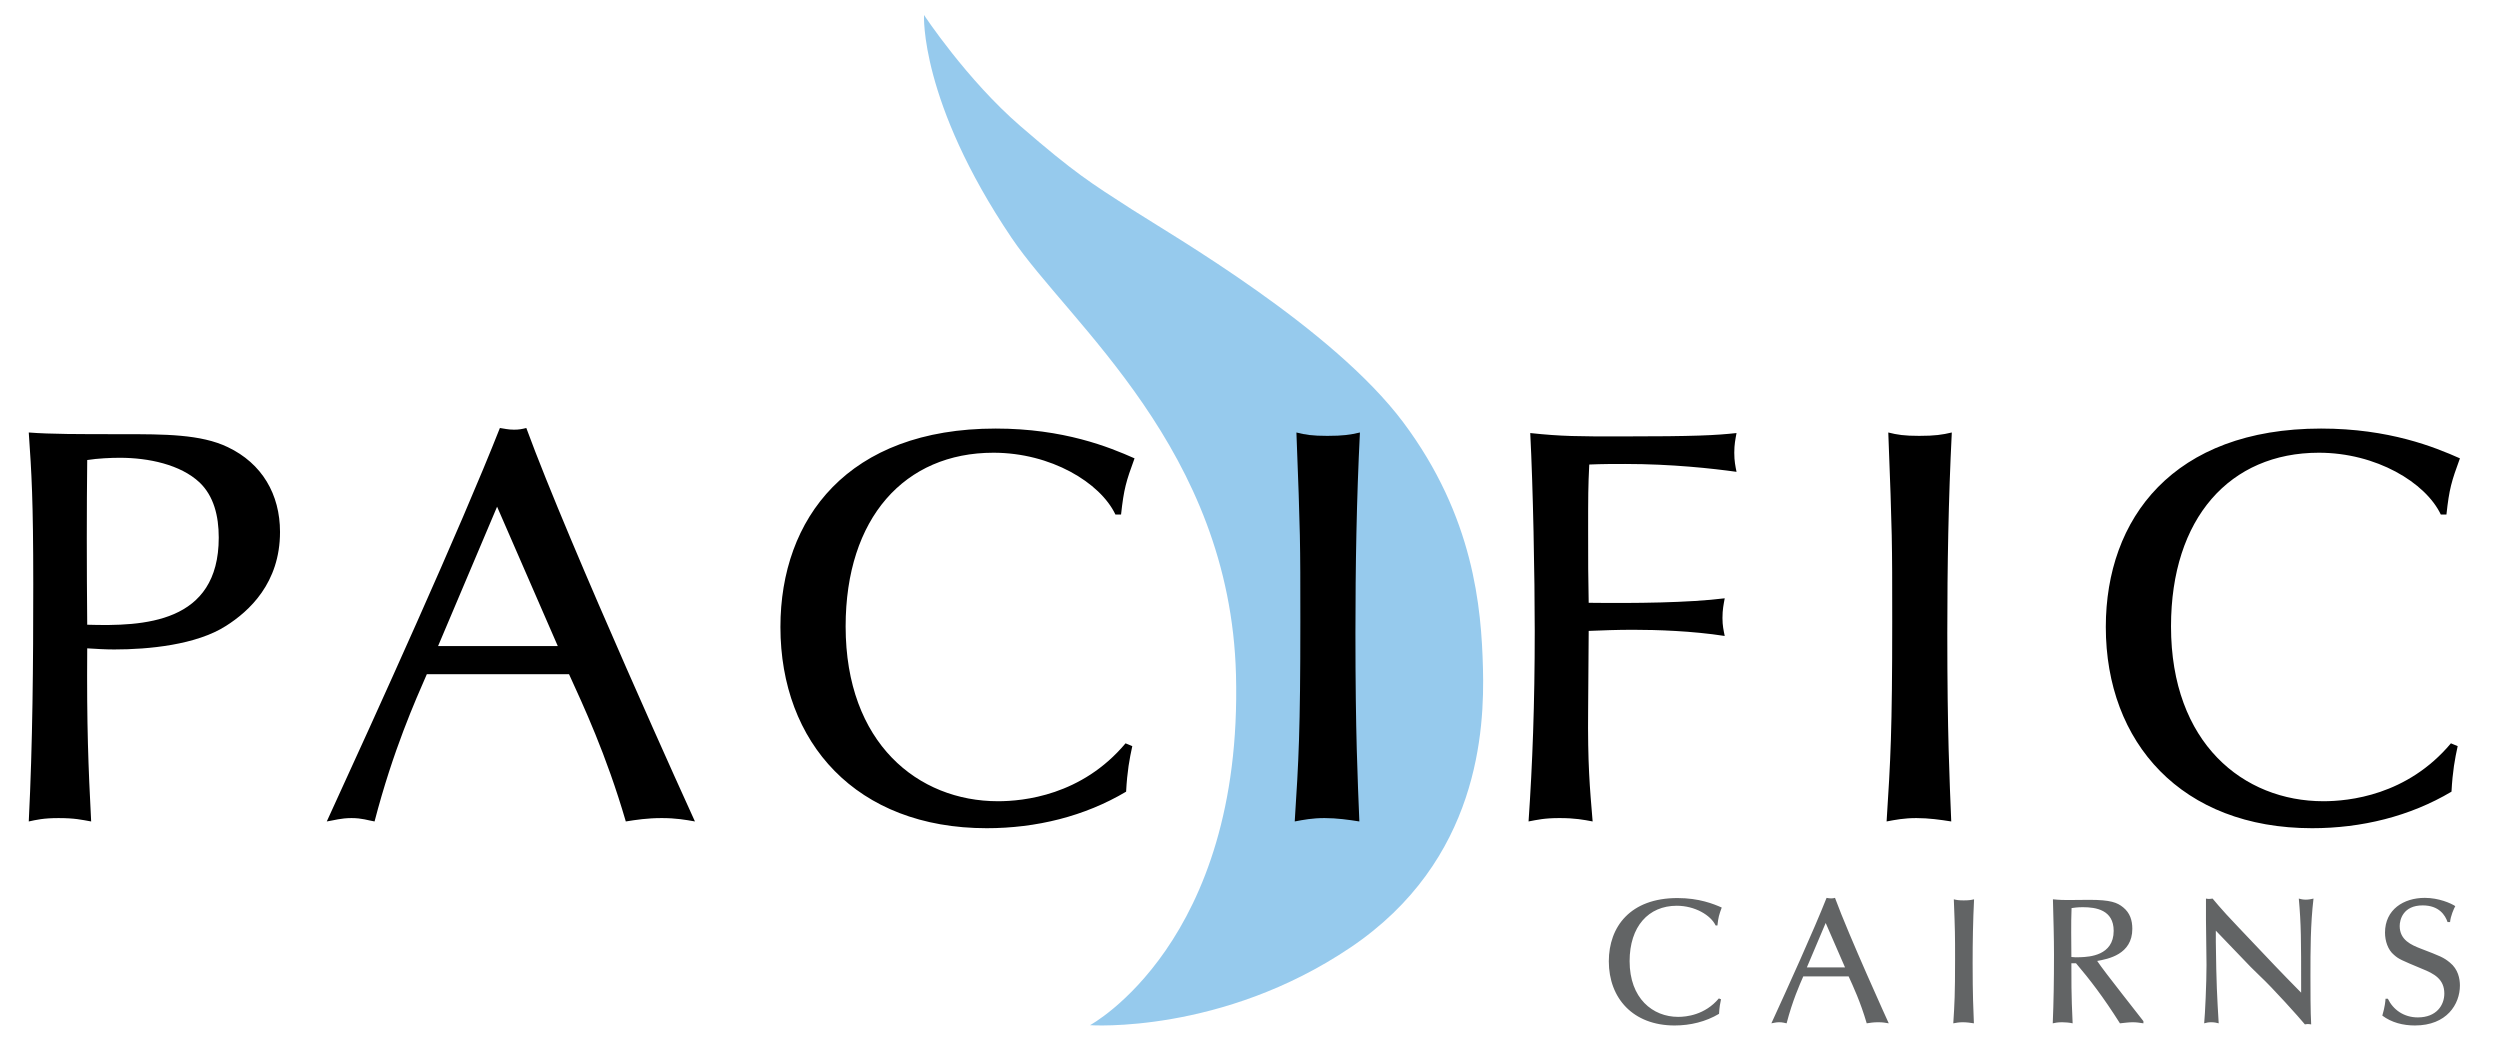 <svg xmlns:xlink="http://www.w3.org/1999/xlink" version="1.1" id="Layer_1" xmlns="http://www.w3.org/2000/svg" viewBox="0 0 687 289" width="687"  height="289" >
		<path fill="#626465" d="M673.277,253.384c0.148-1.675,1.035-3.646,1.43-4.383c-1.183-0.788-4.531-2.267-8.373-2.267 c-5.812,0-10.934,3.201-10.934,9.556c0,2.265,0.788,4.727,2.463,6.105c1.33,1.183,1.97,1.429,7.731,3.842 c3.3,1.33,6.107,2.808,6.107,6.797c0,3.151-2.117,6.55-7.288,6.55c-3.892,0-6.797-2.167-8.226-5.122h-0.64 c-0.05,0.641-0.148,2.118-0.887,4.63c2.561,1.921,5.713,2.709,8.963,2.709c8.767,0,12.362-5.861,12.362-10.983 c0-1.871-0.492-4.481-2.759-6.304c-1.724-1.428-2.658-1.773-8.027-3.841c-2.512-0.985-5.763-2.315-5.763-6.206 c0-1.723,0.937-5.663,6.305-5.663c4.53,0,6.206,2.708,6.846,4.58H673.277z M608.91,255.748l9.603,9.997 c0.838,0.838,1.675,1.675,2.512,2.463c3.447,3.201,10.835,11.426,12.362,13.297c0.344-0.049,0.541-0.099,0.788-0.099 c0.295,0,0.541,0.05,0.935,0.099c-0.196-3.497-0.196-9.406-0.196-13.248c0-7.092,0-14.233,0.838-21.325 c-0.642,0.148-1.33,0.296-2.118,0.296s-1.379-0.147-1.921-0.296c0.64,7.141,0.64,11.475,0.64,24.034v1.822 c-6.254-6.354-7.338-7.535-17.188-17.928c-3.004-3.151-4.187-4.48-5.516-6.008l-1.626-1.921c-0.442,0.05-0.737,0.099-1.033,0.099 c-0.246,0-0.492-0.049-0.788-0.099v5.91c0,1.772,0.147,10.342,0.147,12.312c0,5.122-0.394,13.594-0.64,16.057 c0.591-0.148,1.034-0.296,1.92-0.296c0.887,0,1.478,0.147,2.069,0.296c-0.443-7.634-0.641-10.441-0.788-22.359V255.748z M580.838,255.797c0,6.846-6.796,7.141-9.012,7.24c-1.183,0.049-1.676,0.049-2.611-0.051c0-1.033-0.049-4.48-0.049-6.747 c0-2.216,0-4.48,0.099-6.697c0.641-0.099,1.674-0.246,3.103-0.246C575.963,249.296,580.838,250.035,580.838,255.797 M589.013,280.619c-0.59-0.839-10.884-13.741-12.706-16.549c3.004-0.542,9.653-1.772,9.653-8.815c0-2.364-0.64-4.383-2.512-5.91 c-1.625-1.329-3.447-2.068-9.309-2.068c-0.788,0-4.826,0.05-5.713,0.05c-1.034,0-2.413,0-4.284-0.197 c0.147,5.516,0.295,10.638,0.295,15.218c0,7.191-0.098,13.051-0.344,18.863c0.738-0.148,1.28-0.296,2.61-0.296 c0.886,0,2.019,0.099,2.855,0.296c-0.394-7.88-0.345-13.002-0.345-16.499h1.281c3.792,4.481,7.387,9.11,12.065,16.499 c1.379-0.148,2.513-0.296,3.546-0.296c1.083,0,1.871,0.147,2.905,0.296V280.619z M537.253,263.677 c0,9.653-0.148,12.164-0.492,17.533c0.788-0.148,1.526-0.296,2.61-0.296c1.083,0,2.118,0.147,3.053,0.296 c-0.146-3.694-0.344-7.634-0.344-16.499c0-5.86,0.098-11.722,0.394-17.582c-0.838,0.197-1.478,0.296-2.856,0.296 c-1.33,0-1.921-0.099-2.709-0.296C537.253,256.142,537.253,256.585,537.253,263.677 M507.015,265.844h-10.49l5.172-12.214 L507.015,265.844z M508,268.306c1.23,2.709,3.25,6.994,4.974,12.904c0.936-0.148,1.871-0.296,3.152-0.296 c1.23,0,2.067,0.147,2.905,0.296c-0.099-0.197-10.982-24.132-14.774-34.476c-0.394,0.1-0.641,0.148-1.084,0.148 c-0.542,0-0.837-0.098-1.231-0.148c-3.496,8.865-10.785,24.92-15.169,34.476c0.641-0.1,1.231-0.296,2.167-0.296 c0.937,0,1.429,0.196,2.02,0.296c1.626-6.255,3.596-10.639,4.581-12.904H508z M472.344,274.363c-3.841,4.58-8.963,5.073-11.18,5.073 c-6.993,0-13.346-5.073-13.346-15.316c0-9.506,5.171-15.219,12.951-15.219c5.024,0,9.358,2.61,10.688,5.418h0.493 c0.246-2.266,0.442-2.905,1.182-4.925c-2.216-0.984-6.205-2.609-12.165-2.609c-12.952,0-18.862,7.879-18.862,17.384 c0,10.146,6.649,17.632,18.075,17.632c4.333,0,8.569-1.035,12.213-3.202c0.1-1.822,0.296-2.855,0.542-3.989L472.344,274.363z"></path>
		<path fill="#96CAED" d="M253.917,4.118c0,0,11.695,17.759,26.552,30.586c14.844,12.826,19.136,15.484,30.57,22.841 c11.422,7.338,55.167,32.601,74.572,58.506c19.406,25.942,21.474,50.909,21.907,67.589c0.435,16.664-0.979,52.857-36.407,76.731 c-35.438,23.875-71.578,21.351-71.578,21.351s42.032-22.653,40.116-96.294c-1.61-61.859-45.77-96.491-61.662-120.061 C252.654,27.798,253.917,4.118,253.917,4.118"></path>
		<path d="M673.516,204.265c-12.049,14.365-28.112,15.91-35.063,15.91c-21.934,0-41.859-15.91-41.859-48.038 c0-29.811,16.219-47.728,40.623-47.728c15.756,0,29.349,8.186,33.519,16.991h1.545c0.771-7.106,1.39-9.114,3.707-15.447 c-6.951-3.089-19.462-8.186-38.152-8.186c-40.624,0-59.159,24.714-59.159,54.525c0,31.819,20.853,55.297,56.688,55.297 c13.593,0,26.877-3.244,38.307-10.04c0.31-5.715,0.926-8.959,1.699-12.511L673.516,204.265z M519.982,170.747 c0,30.274-0.463,38.151-1.545,54.988c2.472-0.464,4.789-0.927,8.187-0.927c3.398,0,6.643,0.463,9.577,0.927 c-0.464-11.584-1.082-23.941-1.082-51.744c0-18.381,0.309-36.762,1.236-55.144c-2.626,0.618-4.635,0.927-8.959,0.927 c-4.17,0-6.024-0.309-8.495-0.927C519.982,147.115,519.982,148.505,519.982,170.747 M436.573,173.373 c3.862-0.154,7.723-0.31,12.202-0.31c6.487,0,16.219,0.31,25.178,1.699c-0.309-1.544-0.618-2.78-0.618-4.943 c0-2.317,0.31-3.707,0.618-5.406c-9.886,1.236-24.714,1.39-37.38,1.236c-0.154-8.186-0.154-10.04-0.154-20.08 c0-9.113,0-11.739,0.309-17.918c3.553-0.154,6.797-0.154,9.886-0.154c12.666,0,23.94,1.236,30.583,2.162 c-0.31-1.544-0.618-2.934-0.618-5.251c0-2.317,0.309-3.707,0.618-5.406c-5.715,0.617-11.121,0.926-31.819,0.926 c-11.584,0-16.218,0-24.868-0.926c0.772,14.828,1.236,39.387,1.236,54.37c0,20.08-0.618,36.606-1.699,52.362 c2.472-0.464,4.325-0.927,8.495-0.927c4.325,0,6.643,0.463,9.113,0.927c-0.772-9.268-1.391-15.756-1.235-31.047L436.573,173.373z"></path>
		<path d="M357.336,170.747c0,30.274-0.463,38.152-1.545,54.988c2.472-0.463,4.789-0.927,8.187-0.927c3.398,0,6.643,0.464,9.576,0.927 c-0.463-11.584-1.081-23.941-1.081-51.744c0-18.381,0.309-36.762,1.236-55.143c-2.626,0.618-4.635,0.927-8.959,0.927 c-4.17,0-6.024-0.309-8.495-0.927C357.336,147.114,357.336,148.505,357.336,170.747"></path>
		<path d="M309.301,204.265c-12.048,14.365-28.112,15.91-35.063,15.91c-21.934,0-41.859-15.91-41.859-48.038 c0-29.811,16.218-47.728,40.623-47.728c15.755,0,29.348,8.186,33.518,16.991h1.545c0.772-7.106,1.39-9.114,3.707-15.446 c-6.951-3.09-19.462-8.187-38.152-8.187c-40.623,0-59.159,24.714-59.159,54.525c0,31.818,20.853,55.297,56.688,55.297 c13.592,0,26.876-3.244,38.306-10.04c0.309-5.715,0.927-8.959,1.699-12.511L309.301,204.265z M153.281,177.544h-32.9l16.218-38.307 L153.281,177.544z M156.37,185.267c3.862,8.495,10.195,21.934,15.601,40.469c2.935-0.464,5.869-0.927,9.885-0.927 c3.862,0,6.488,0.463,9.113,0.927c-0.308-0.617-34.444-75.686-46.338-108.123c-1.236,0.309-2.008,0.463-3.398,0.463 c-1.699,0-2.626-0.309-3.862-0.463c-10.966,27.803-33.827,78.157-47.574,108.123c2.008-0.309,3.862-0.927,6.797-0.927 c2.934,0,4.479,0.618,6.333,0.927c5.097-19.616,11.275-33.363,14.365-40.469H156.37z M60.111,147.733 c0,23.632-20.698,24.404-36.144,23.941c-0.155-16.218-0.155-31.973,0-45.257c2.935-0.463,6.487-0.618,8.959-0.618 c7.877,0,16.681,1.854,21.933,6.796C58.721,136.302,60.111,141.709,60.111,147.733 M76.947,146.188 c0-10.349-4.943-18.844-14.365-23.324c-7.414-3.552-17.3-3.552-29.039-3.552c-12.048,0-19.616,0-25.64-0.464 c0.772,11.122,1.236,18.536,1.236,41.705c0,21.779-0.155,43.558-1.236,65.183c2.162-0.464,4.016-0.927,8.186-0.927 c4.48,0,6.333,0.463,8.959,0.927c-0.772-14.982-1.236-26.259-1.081-47.574c2.471,0.154,4.943,0.309,7.414,0.309 c9.422,0,22.551-1.235,30.738-6.487C68.452,167.967,76.947,160.244,76.947,146.188"></path>
	</svg>
